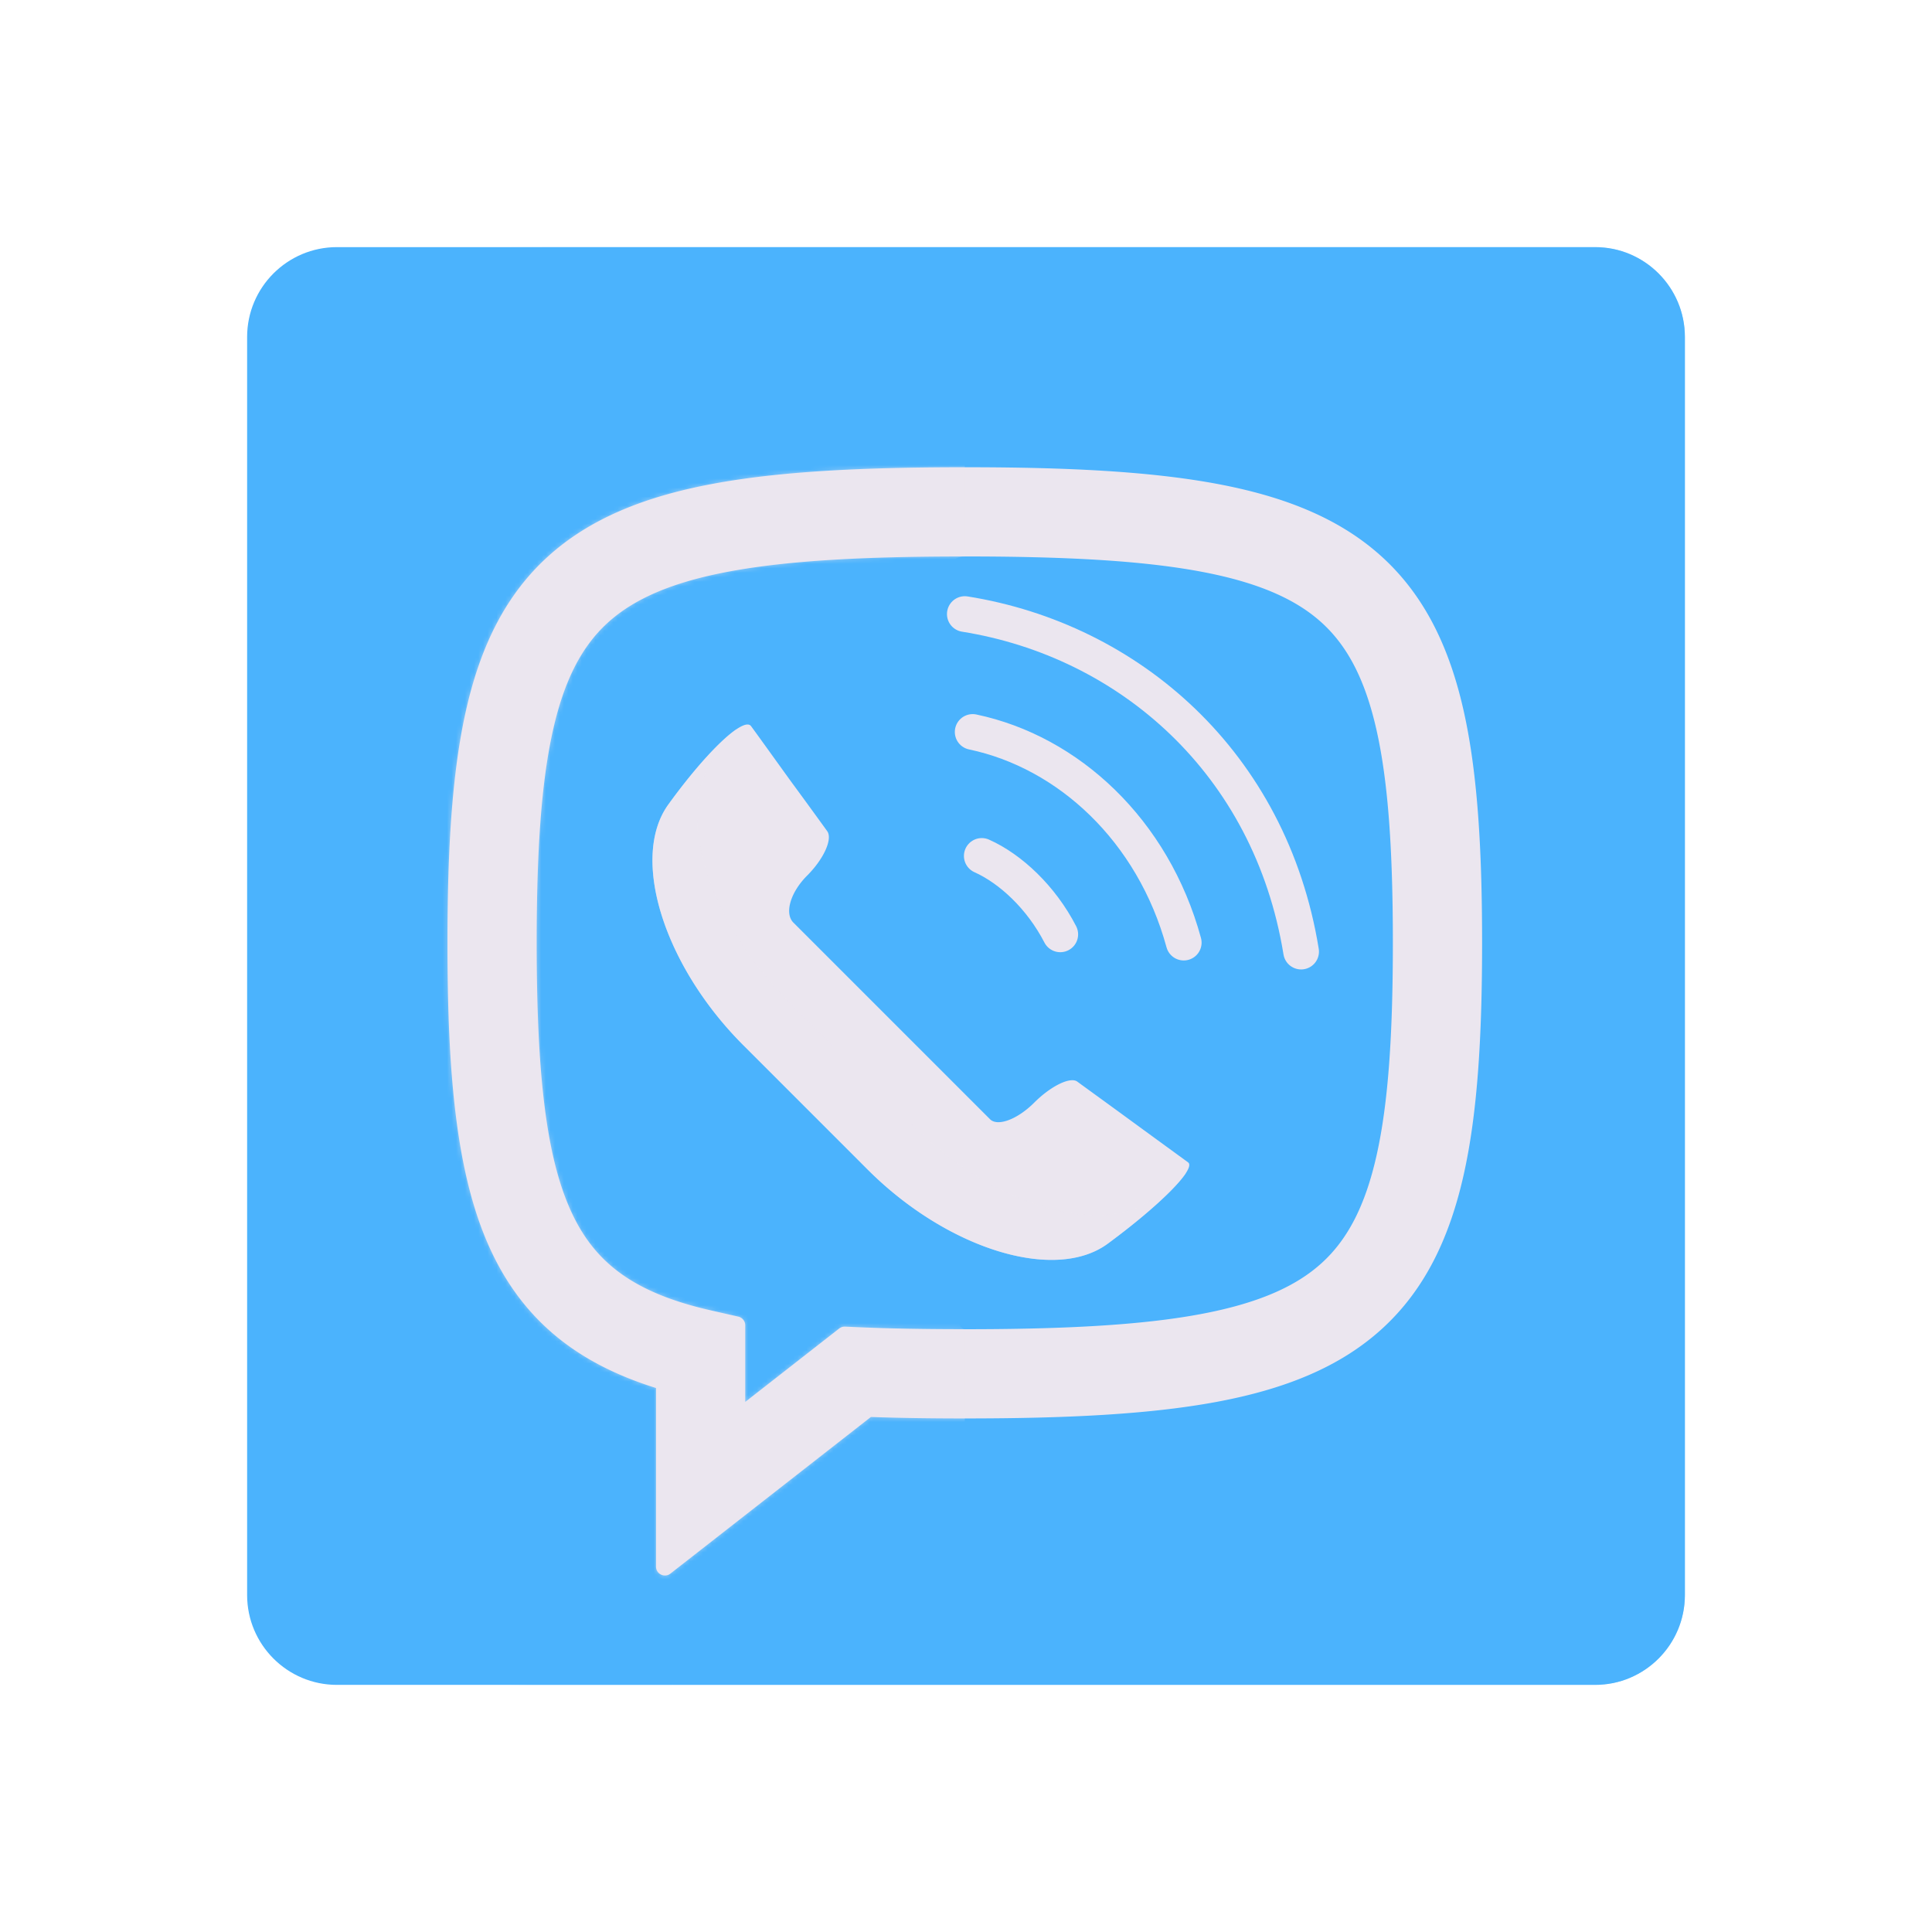 <svg xmlns="http://www.w3.org/2000/svg" width="430" height="430" style="width:100%;height:100%;transform:translate3d(0,0,0);content-visibility:visible" viewBox="0 0 430 430"><defs><mask id="X" mask-type="alpha"><use xmlns:ns1="http://www.w3.org/1999/xlink" ns1:href="#a"/></mask><mask id="W" mask-type="alpha"><use xmlns:ns2="http://www.w3.org/1999/xlink" ns2:href="#b"/></mask><mask id="U" mask-type="alpha"><use xmlns:ns3="http://www.w3.org/1999/xlink" ns3:href="#c"/></mask><mask id="T" mask-type="alpha"><use xmlns:ns4="http://www.w3.org/1999/xlink" ns4:href="#d"/></mask><mask id="S" mask-type="alpha"><use xmlns:ns5="http://www.w3.org/1999/xlink" ns5:href="#e"/></mask><mask id="Q" mask-type="alpha"><g filter="url(#f)"><path fill="#fff" d="M0 0h430v430H0z" opacity="0"/><use xmlns:ns6="http://www.w3.org/1999/xlink" ns6:href="#g"/></g></mask><mask id="O" mask-type="alpha"><use xmlns:ns7="http://www.w3.org/1999/xlink" ns7:href="#h"/></mask><mask id="N" mask-type="alpha"><g filter="url(#i)"><path fill="#fff" d="M0 0h430v430H0z" opacity="0"/><use xmlns:ns8="http://www.w3.org/1999/xlink" ns8:href="#j"/></g></mask><mask id="L" mask-type="alpha"><use xmlns:ns9="http://www.w3.org/1999/xlink" ns9:href="#k"/></mask><mask id="K" mask-type="alpha"><use xmlns:ns10="http://www.w3.org/1999/xlink" ns10:href="#l"/></mask><mask id="I" mask-type="alpha"><use xmlns:ns11="http://www.w3.org/1999/xlink" ns11:href="#m"/></mask><mask id="H" mask-type="alpha"><use xmlns:ns12="http://www.w3.org/1999/xlink" ns12:href="#n"/></mask><mask id="G" mask-type="alpha"><g filter="url(#o)"><path fill="#fff" d="M0 0h430v430H0z" opacity="0"/><use xmlns:ns13="http://www.w3.org/1999/xlink" ns13:href="#p"/></g></mask><mask id="E" mask-type="alpha"><use xmlns:ns14="http://www.w3.org/1999/xlink" ns14:href="#q"/></mask><mask id="D" mask-type="alpha"><use xmlns:ns15="http://www.w3.org/1999/xlink" ns15:href="#r"/></mask><mask id="B" mask-type="alpha"><use xmlns:ns16="http://www.w3.org/1999/xlink" ns16:href="#s"/></mask><mask id="z" mask-type="alpha"><g filter="url(#t)"><path fill="#fff" d="M0 0h430v430H0z" opacity="0"/><use xmlns:ns17="http://www.w3.org/1999/xlink" ns17:href="#u"/></g></mask><path id="a" class="tertiary" style="display:none"/><path id="e" style="display:none"/><path id="c" class="tertiary" style="display:none"/><path id="g" style="display:none"/><path id="h" fill="#EBE6EF" d="M0-186.305c-34 0-61.969 1.342-84.619 5.558-22.732 4.231-41.4 11.583-55.653 24.578-14.389 13.119-22.703 30.546-27.471 51.838-4.711 21.039-6.181 46.863-6.181 77.927 0 44.402 2.933 78.797 14.842 103.949 11.173 23.597 29.451 37.675 55.272 45.722v60.032c0 2.499 2.877 3.903 4.847 2.364l67.394-52.655c9.852.342 20.365.489 31.569.489 34 0 61.969-1.342 84.619-5.558 22.732-4.231 41.4-11.583 55.653-24.578 14.389-13.119 22.703-30.546 27.471-51.838 4.711-21.039 6.181-46.863 6.181-77.927s-1.47-56.888-6.181-77.927c-4.768-21.292-13.082-38.719-27.471-51.838-14.253-12.995-32.921-20.347-55.653-24.578C61.969-184.963 34-186.305 0-186.305M-143.924-26.404c0-30.576 1.495-53.685 5.456-71.372 3.904-17.434 9.967-28.528 18.408-36.224 8.577-7.82 21.188-13.579 40.931-17.254 19.824-3.69 45.524-5.051 79.129-5.051s59.305 1.361 79.129 5.051c19.743 3.675 32.354 9.434 40.931 17.254 8.441 7.696 14.504 18.79 18.408 36.224 3.961 17.687 5.456 40.796 5.456 71.372s-1.495 53.685-5.456 71.372c-3.904 17.434-9.967 28.528-18.408 36.224-8.577 7.82-21.188 13.579-40.931 17.254-19.824 3.69-45.524 5.051-79.129 5.051-13.046 0-24.949-.204-35.821-.678l-4.422-.192a3 3 0 0 0-1.978.633l-31.589 24.68v-25.753a3 3 0 0 0-2.334-2.925l-9.337-2.125c-25.694-5.849-38.656-15.894-46.486-32.431-8.709-18.394-11.957-46.508-11.957-91.11" class="primary" style="display:block" transform="translate(214.728 227.324)scale(.662)"/><path id="j" fill="#4BB3FD" d="M160-140v280c0 11.038-8.962 20-20 20h-280c-11.038 0-20-8.962-20-20v-280c0-11.038 8.962-20 20-20h280c11.038 0 20 8.962 20 20" style="display:block" transform="translate(260 215)"/><path id="k" class="primary" style="display:none"/><path id="m" class="tertiary" style="display:none"/><path id="p" style="display:none"/><path id="q" class="primary" style="display:none"/><path id="s" class="primary" style="display:none"/><path id="l" style="display:none"/><clipPath id="v"><path d="M0 0h430v430H0z"/></clipPath><clipPath id="P"><path d="M0 0h430v430H0z"/></clipPath><clipPath id="V"><path d="M0 0h430v430H0z"/></clipPath><clipPath id="R"><path d="M0 0h430v430H0z"/></clipPath><clipPath id="M"><path d="M0 0h430v430H0z"/></clipPath><clipPath id="F"><path d="M0 0h430v430H0z"/></clipPath><clipPath id="J"><path d="M0 0h430v430H0z"/></clipPath><clipPath id="w"><path d="M0 0h430v430H0z"/></clipPath><clipPath id="x"><path d="M0 0h430v430H0z"/></clipPath><clipPath id="C"><path d="M0 0h430v430H0z"/></clipPath><clipPath id="y"><path d="M0 0h430v430H0z"/></clipPath><g id="b" style="display:none"><path class="secondary"/><path/></g><g id="d" style="display:none"><path class="secondary"/><path/></g><g id="n" style="display:none"><path class="secondary"/><path/></g><g id="r" style="display:none"><path class="primary"/><path class="primary" style="mix-blend-mode:multiply"/></g><g id="u" style="display:none"><path class="primary"/><path class="primary" style="mix-blend-mode:multiply"/></g><filter id="f" width="100%" height="100%" x="0%" y="0%" filterUnits="objectBoundingBox"><feComponentTransfer in="SourceGraphic"><feFuncA tableValues="1.0 0.0" type="table"/></feComponentTransfer></filter><filter id="i" width="100%" height="100%" x="0%" y="0%" filterUnits="objectBoundingBox"><feComponentTransfer in="SourceGraphic"><feFuncA tableValues="1.0 0.0" type="table"/></feComponentTransfer></filter><filter id="o" width="100%" height="100%" x="0%" y="0%" filterUnits="objectBoundingBox"><feComponentTransfer in="SourceGraphic"><feFuncA tableValues="1.0 0.0" type="table"/></feComponentTransfer></filter><filter id="t" width="100%" height="100%" x="0%" y="0%" filterUnits="objectBoundingBox"><feComponentTransfer in="SourceGraphic"><feFuncA tableValues="1.0 0.0" type="table"/></feComponentTransfer></filter></defs><g clip-path="url(#v)"><g clip-path="url(#w)" style="display:none"><g clip-path="url(#x)" style="display:none"><g style="display:none"><path class="secondary"/><path class="secondary" style="mix-blend-mode:multiply"/></g><g clip-path="url(#y)" mask="url(#z)" style="display:none"><g fill="none" style="display:none"><path class="secondary"/><path class="secondary"/><path class="secondary"/></g><path class="secondary" style="display:none"/><g mask="url(#B)" style="mix-blend-mode:multiply;display:none"><path class="secondary"/></g><path class="secondary" style="display:none"/><path class="secondary" style="mix-blend-mode:multiply;display:none"/></g><g clip-path="url(#C)" mask="url(#D)" style="display:none"><g fill="none" style="display:none"><path class="primary"/><path class="primary"/><path class="primary"/></g><path class="primary" style="display:none"/><g mask="url(#E)" style="mix-blend-mode:multiply;display:none"><path class="primary"/></g><path class="primary" style="display:none"/><path class="primary" style="mix-blend-mode:multiply;display:none"/></g><g fill="none" style="display:none"><path class="primary"/><path class="primary"/><path class="primary"/></g></g></g><g clip-path="url(#F)" style="display:none"><path class="secondary" style="display:none"/><g mask="url(#G)" style="mix-blend-mode:multiply;display:none"><path class="secondary"/></g><g fill="none" style="display:none"><path class="primary"/><path class="primary"/><path class="primary"/></g><g style="display:none"><path class="primary"/><path class="primary"/></g><g mask="url(#H)" style="mix-blend-mode:multiply;display:none"><path class="primary"/></g><path class="primary" style="display:none"/><g mask="url(#I)" style="mix-blend-mode:multiply;display:none"><path class="primary"/></g><g clip-path="url(#J)" mask="url(#K)" style="display:none"><path class="primary" style="display:none"/><g mask="url(#L)" style="mix-blend-mode:multiply;display:none"><path class="primary"/></g><g fill="none" style="display:none"><path class="primary"/><path class="primary"/><path class="primary"/></g><path class="primary" style="display:none"/><path class="primary" style="mix-blend-mode:multiply;display:none"/></g></g><g clip-path="url(#M)" style="display:block"><path fill="#4BB3FD" d="M160-140v280c0 11.038-8.962 20-20 20h-280c-11.038 0-20-8.962-20-20v-280c0-11.038 8.962-20 20-20h280c11.038 0 20 8.962 20 20" class="secondary" style="display:block" transform="translate(215 215)"/><g mask="url(#N)" opacity=".5" style="mix-blend-mode:multiply;display:block"><path fill="#4BB3FD" d="M375 75v280c0 11.038-8.962 20-20 20H75c-11.038 0-20-8.962-20-20V75c0-11.038 8.962-20 20-20h280c11.038 0 20 8.962 20 20" class="secondary" opacity="1"/></g><path fill="none" stroke="#EBE6EF" stroke-linecap="round" stroke-linejoin="round" stroke-width="7.944" d="M218.51 190.5c6.428 2.875 13.24 9.25 17.472 17.456m-19.497-45.048c21.265 4.467 40.14 21.842 46.978 46.888m-48.727-73.128c36.514 5.832 68.014 33.082 74.85 75.127" class="primary" style="display:block"/><g fill="none" stroke="#EBE6EF" stroke-linecap="round" stroke-linejoin="round" stroke-width="7" style="display:block"><path d="M214.619 211.825q.021.042.063.063m-.013-.222c.012.05.05.088.1.1" class="primary" opacity="0"/><path d="M214.707 211.73a.15.15 0 0 0-.128-.127" class="primary" opacity="0"/></g><path fill="#EBE6EF" d="M0-186.305c-34 0-61.969 1.342-84.619 5.558-22.732 4.231-41.4 11.583-55.653 24.578-14.389 13.119-22.703 30.546-27.471 51.838-4.711 21.039-6.181 46.863-6.181 77.927 0 44.402 2.933 78.797 14.842 103.949 11.173 23.597 29.451 37.675 55.272 45.722v60.032c0 2.499 2.877 3.903 4.847 2.364l67.394-52.655c9.852.342 20.365.489 31.569.489 34 0 61.969-1.342 84.619-5.558 22.732-4.231 41.4-11.583 55.653-24.578 14.389-13.119 22.703-30.546 27.471-51.838 4.711-21.039 6.181-46.863 6.181-77.927s-1.47-56.888-6.181-77.927c-4.768-21.292-13.082-38.719-27.471-51.838-14.253-12.995-32.921-20.347-55.653-24.578C61.969-184.963 34-186.305 0-186.305M-143.924-26.404c0-30.576 1.495-53.685 5.456-71.372 3.904-17.434 9.967-28.528 18.408-36.224 8.577-7.82 21.188-13.579 40.931-17.254 19.824-3.69 45.524-5.051 79.129-5.051s59.305 1.361 79.129 5.051c19.743 3.675 32.354 9.434 40.931 17.254 8.441 7.696 14.504 18.79 18.408 36.224 3.961 17.687 5.456 40.796 5.456 71.372s-1.495 53.685-5.456 71.372c-3.904 17.434-9.967 28.528-18.408 36.224-8.577 7.82-21.188 13.579-40.931 17.254-19.824 3.69-45.524 5.051-79.129 5.051-13.046 0-24.949-.204-35.821-.678l-4.422-.192a3 3 0 0 0-1.978.633l-31.589 24.68v-25.753a3 3 0 0 0-2.334-2.925l-9.337-2.125c-25.694-5.849-38.656-15.894-46.486-32.431-8.709-18.394-11.957-46.508-11.957-91.11" class="primary" style="display:block" transform="translate(214.728 227.324)scale(.662)"/><g mask="url(#O)" opacity=".5" style="mix-blend-mode:multiply;display:block"><path fill="#EBE6EF" d="M214.728 123.85V50.368c-22.508 0-120.795 21.08-135.789 23.87C63.89 77.04 58.215 192.921 58.215 213.485c0 29.394-54.665 207.934 156.513 189.598V295.839c-8.637 0-22.247-171.99 0-171.99" class="primary" opacity="1"/></g><path fill="#EBE6EF" d="M-84.899-63.111c12.918-17.865 25.422-29.683 27.827-26.316 2.474 3.367 8.383 11.612 13.193 18.277a2567 2567 0 0 1 12.368 16.971c1.924 2.611-1.1 9.345-6.734 14.979s-7.696 12.712-4.604 15.804l33.531 33.53 32.569 32.569c2.542 2.542 9.207.069 14.841-5.565s12.162-8.796 14.498-7.078 10.512 7.627 18.208 13.261 16.216 11.819 19.033 13.88-9.276 14.292-27.003 27.347S8.89 86.403-17.907 59.606L-59.683 17.83C-86.48-8.967-97.817-45.246-84.899-63.111" class="primary" style="display:block" transform="translate(204.956 220.833)scale(.662)"/><g opacity=".5" style="mix-blend-mode:multiply;display:block"><path fill="#EBE6EF" d="M158.682 169.123a136 136 0 0 1 5.279-6.848c-3.533 2.36-9.306 8.615-15.209 16.778-8.552 11.827-1.046 35.844 16.694 53.583l27.656 27.656c17.74 17.74 41.71 25.154 53.446 16.512 8.707-6.413 15.361-12.524 17.454-15.809a160 160 0 0 1-7.524 5.879c-11.735 8.642-35.707 1.228-53.446-16.512l-27.656-27.656c-17.74-17.74-25.246-41.756-16.694-53.583" class="primary" opacity="1"/></g></g><g clip-path="url(#P)" style="display:none"><path class="secondary" style="display:none"/><g mask="url(#Q)" style="mix-blend-mode:multiply;display:none"><path class="secondary"/></g><g clip-path="url(#R)" mask="url(#S)" style="display:none"><g fill="none" style="display:none"><path class="primary"/><path class="primary"/><path class="primary"/></g><g style="display:none"><path class="primary"/><path class="primary"/></g><g mask="url(#T)" style="mix-blend-mode:multiply;display:none"><path class="primary"/></g><path class="primary" style="display:none"/><g mask="url(#U)" style="mix-blend-mode:multiply;display:none"><path class="primary"/></g></g><g clip-path="url(#V)" style="display:none"><g fill="none" style="display:none"><path class="primary"/><path class="primary"/><path class="primary"/></g><g style="display:none"><path class="primary"/><path class="primary"/></g><g mask="url(#W)" style="mix-blend-mode:multiply;display:none"><path class="primary"/></g><path class="primary" style="display:none"/><g mask="url(#X)" style="mix-blend-mode:multiply;display:none"><path class="primary"/></g></g></g></g></svg>